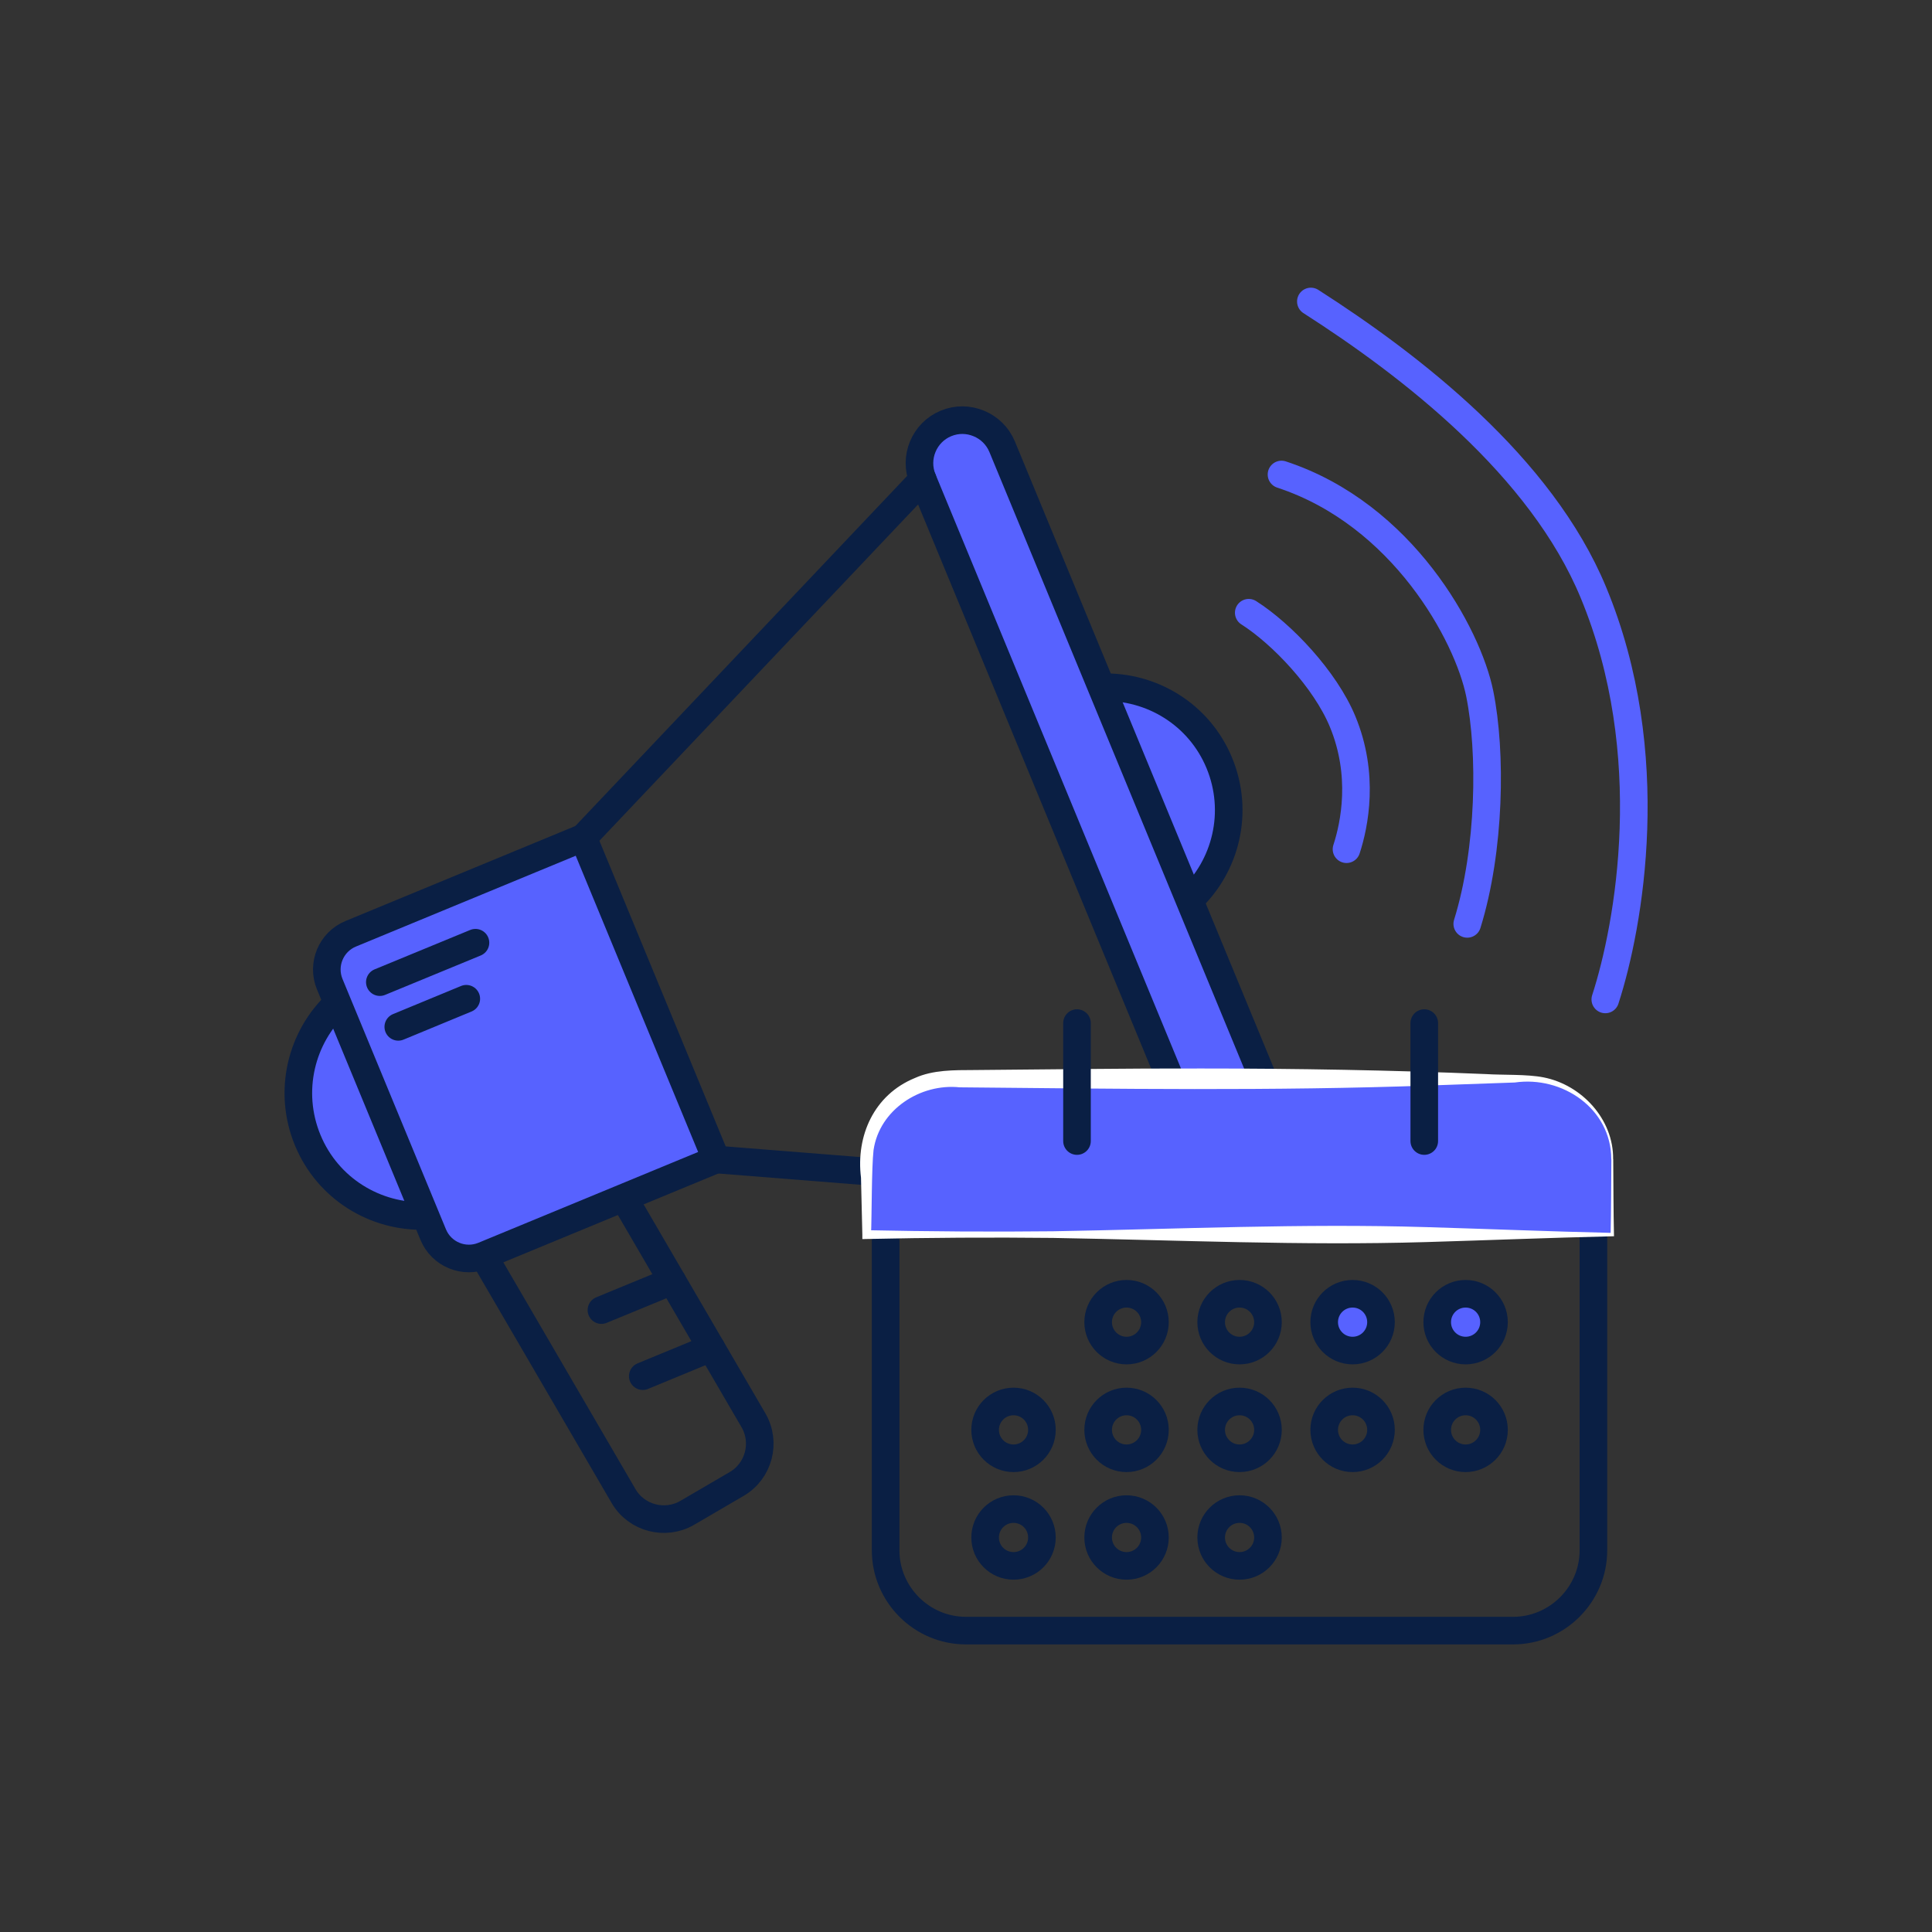 <svg width="140" height="140" viewBox="0 0 140 140" fill="none" xmlns="http://www.w3.org/2000/svg">
<rect x="0" y="0" width="140" height="140" fill="#333333" stroke="none"/>
<path d="M79.821 49.805C83.433 49.679 86.905 51.765 88.361 55.3C89.817 58.835 88.844 62.776 86.191 65.233" fill="#5762FF"/>
<path d="M79.821 49.805C83.433 49.679 86.905 51.765 88.361 55.3C89.817 58.835 88.844 62.776 86.191 65.233" stroke="#0A1F44" stroke-width="2" stroke-linecap="round" stroke-linejoin="round"/>
<path d="M30.835 88.109C27.223 88.235 23.751 86.149 22.295 82.614C20.839 79.079 21.812 75.138 24.465 72.681" fill="#5762FF"/>
<path d="M30.835 88.109C27.223 88.235 23.751 86.149 22.295 82.614C20.839 79.079 21.812 75.138 24.465 72.681" stroke="#0A1F44" stroke-width="2" stroke-linecap="round" stroke-linejoin="round"/>
<path d="M72.618 32.368L94.171 84.539C94.829 86.121 94.066 87.955 92.484 88.606C90.902 89.257 89.068 88.501 88.417 86.919L66.864 34.748C66.206 33.166 66.969 31.332 68.551 30.681C69.349 30.352 70.196 30.38 70.931 30.688C71.666 30.989 72.289 31.577 72.618 32.368Z" fill="#5762FF" stroke="#0A1F44" stroke-width="2" stroke-linecap="round" stroke-linejoin="round"/>
<path d="M44.17 85.022L54.6 102.921C55.531 104.524 54.992 106.596 53.382 107.534L49.798 109.627C48.195 110.558 46.116 110.012 45.185 108.409L34.755 90.51L44.17 85.022Z" stroke="#0A1F44" stroke-width="2" stroke-linecap="round" stroke-linejoin="round"/>
<path d="M42.266 60.704L66.864 34.748" stroke="#0A1F44" stroke-width="2" stroke-linecap="round" stroke-linejoin="round"/>
<path d="M51.898 84.021L88.417 86.919" stroke="#0A1F44" stroke-width="2" stroke-linecap="round" stroke-linejoin="round"/>
<path d="M25.414 67.665L42.261 60.704L51.895 84.02L35.048 90.981C33.618 91.572 31.982 90.892 31.391 89.462L23.895 71.322C23.305 69.892 23.984 68.256 25.414 67.665Z" fill="#5762FF" stroke="#0A1F44" stroke-width="2" stroke-linecap="round" stroke-linejoin="round"/>
<path d="M92.862 34.384C101.661 37.275 106.365 46.018 107.226 50.26C108.087 54.502 107.996 61.558 106.323 66.948" stroke="#5762FF" stroke-width="2" stroke-linecap="round" stroke-linejoin="round"/>
<path d="M90.489 44.401C92.904 45.941 96.026 49.238 97.286 52.276C98.896 56.154 98.154 59.759 97.573 61.537" stroke="#5762FF" stroke-width="2" stroke-linecap="round" stroke-linejoin="round"/>
<path d="M94.99 21.847C102.242 26.488 111.678 33.782 115.465 42.938C120.316 54.628 118.062 67.067 116.326 72.422" stroke="#5762FF" stroke-width="2" stroke-linecap="round" stroke-linejoin="round"/>
<path d="M48.713 92.82L43.582 94.934" stroke="#0A1F44" stroke-width="2" stroke-linecap="round" stroke-linejoin="round"/>
<path d="M51.541 97.671L46.578 99.722" stroke="#0A1F44" stroke-width="2" stroke-linecap="round" stroke-linejoin="round"/>
<path d="M27.524 71.169L34.454 68.313" stroke="#0A1F44" stroke-width="2" stroke-linecap="round" stroke-linejoin="round"/>
<path d="M28.861 74.41L33.789 72.373" stroke="#0A1F44" stroke-width="2" stroke-linecap="round" stroke-linejoin="round"/>
<path d="M115.465 87.269V112.343C115.465 115.535 112.847 118.16 109.648 118.16H69.993C66.787 118.16 64.176 115.535 64.176 112.343V87.269" stroke="#0A1F44" stroke-width="2" stroke-linecap="round" stroke-linejoin="round"/>
<path d="M83.692 95.809C83.692 94.672 82.77 93.751 81.634 93.751C80.497 93.751 79.576 94.672 79.576 95.809C79.576 96.946 80.497 97.867 81.634 97.867C82.77 97.867 83.692 96.946 83.692 95.809Z" stroke="#0A1F44" stroke-width="2" stroke-linecap="round" stroke-linejoin="round"/>
<path d="M91.882 95.809C91.882 94.672 90.96 93.751 89.824 93.751C88.687 93.751 87.766 94.672 87.766 95.809C87.766 96.946 88.687 97.867 89.824 97.867C90.96 97.867 91.882 96.946 91.882 95.809Z" stroke="#0A1F44" stroke-width="2" stroke-linecap="round" stroke-linejoin="round"/>
<path d="M100.072 95.809C100.072 94.672 99.151 93.751 98.014 93.751C96.877 93.751 95.956 94.672 95.956 95.809C95.956 96.946 96.877 97.867 98.014 97.867C99.151 97.867 100.072 96.946 100.072 95.809Z" fill="#5762FF" stroke="#0A1F44" stroke-width="2" stroke-linecap="round" stroke-linejoin="round"/>
<path d="M108.262 95.809C108.262 94.672 107.341 93.751 106.204 93.751C105.067 93.751 104.146 94.672 104.146 95.809C104.146 96.946 105.067 97.867 106.204 97.867C107.341 97.867 108.262 96.946 108.262 95.809Z" fill="#5762FF" stroke="#0A1F44" stroke-width="2" stroke-linecap="round" stroke-linejoin="round"/>
<path d="M83.692 103.614C83.692 102.477 82.77 101.556 81.634 101.556C80.497 101.556 79.576 102.477 79.576 103.614C79.576 104.751 80.497 105.672 81.634 105.672C82.77 105.672 83.692 104.751 83.692 103.614Z" stroke="#0A1F44" stroke-width="2" stroke-linecap="round" stroke-linejoin="round"/>
<path d="M91.882 103.614C91.882 102.477 90.96 101.556 89.824 101.556C88.687 101.556 87.766 102.477 87.766 103.614C87.766 104.751 88.687 105.672 89.824 105.672C90.96 105.672 91.882 104.751 91.882 103.614Z" stroke="#0A1F44" stroke-width="2" stroke-linecap="round" stroke-linejoin="round"/>
<path d="M100.072 103.614C100.072 102.477 99.151 101.556 98.014 101.556C96.877 101.556 95.956 102.477 95.956 103.614C95.956 104.751 96.877 105.672 98.014 105.672C99.151 105.672 100.072 104.751 100.072 103.614Z" stroke="#0A1F44" stroke-width="2" stroke-linecap="round" stroke-linejoin="round"/>
<path d="M108.262 103.614C108.262 102.477 107.341 101.556 106.204 101.556C105.067 101.556 104.146 102.477 104.146 103.614C104.146 104.751 105.067 105.672 106.204 105.672C107.341 105.672 108.262 104.751 108.262 103.614Z" stroke="#0A1F44" stroke-width="2" stroke-linecap="round" stroke-linejoin="round"/>
<path d="M83.692 111.412C83.692 110.275 82.77 109.354 81.634 109.354C80.497 109.354 79.576 110.275 79.576 111.412C79.576 112.549 80.497 113.47 81.634 113.47C82.77 113.47 83.692 112.549 83.692 111.412Z" stroke="#0A1F44" stroke-width="2" stroke-linecap="round" stroke-linejoin="round"/>
<path d="M75.502 103.614C75.502 102.477 74.581 101.556 73.444 101.556C72.307 101.556 71.386 102.477 71.386 103.614C71.386 104.751 72.307 105.672 73.444 105.672C74.581 105.672 75.502 104.751 75.502 103.614Z" stroke="#0A1F44" stroke-width="2" stroke-linecap="round" stroke-linejoin="round"/>
<path d="M75.502 111.412C75.502 110.275 74.581 109.354 73.444 109.354C72.307 109.354 71.386 110.275 71.386 111.412C71.386 112.549 72.307 113.47 73.444 113.47C74.581 113.47 75.502 112.549 75.502 111.412Z" stroke="#0A1F44" stroke-width="2" stroke-linecap="round" stroke-linejoin="round"/>
<path d="M91.882 111.412C91.882 110.275 90.96 109.354 89.824 109.354C88.687 109.354 87.766 110.275 87.766 111.412C87.766 112.549 88.687 113.47 89.824 113.47C90.96 113.47 91.882 112.549 91.882 111.412Z" stroke="#0A1F44" stroke-width="2" stroke-linecap="round" stroke-linejoin="round"/>
<path d="M116.83 83.986V89.46H62.804V83.986C62.804 80.78 65.562 78.169 68.929 78.169H110.698C114.072 78.169 116.823 80.787 116.823 83.986H116.83Z" fill="#5762FF"/>
<path d="M116.9 83.986C116.914 85.855 116.914 87.717 116.956 89.586H116.83C112.329 89.691 107.828 89.873 103.32 90.006C94.311 90.272 85.309 89.859 76.307 89.705C71.806 89.656 67.305 89.684 62.797 89.782L62.489 89.789V89.467L62.391 85.344C62.013 82.299 63.336 79.331 66.29 78.12C67.613 77.518 69.16 77.546 70.574 77.539C76.076 77.497 81.571 77.413 87.073 77.427C93.898 77.427 100.863 77.546 107.695 77.833C108.885 77.91 110.663 77.833 111.853 78.071C114.632 78.617 116.928 81.116 116.893 83.993L116.9 83.986ZM116.76 83.986C116.746 80.332 113.211 77.945 109.767 78.442C108.5 78.484 104.902 78.61 103.579 78.659C92.239 79.065 80.892 78.897 69.545 78.792C66.689 78.491 63.728 80.409 63.301 83.335C63.154 84.637 63.175 88.088 63.119 89.46L62.804 89.145C67.305 89.236 71.806 89.271 76.314 89.222C85.316 89.068 94.318 88.648 103.327 88.921C107.828 89.054 112.329 89.236 116.837 89.341L116.711 89.467C116.753 87.64 116.753 85.813 116.767 83.993L116.76 83.986Z" fill="white"/>
<path d="M78.043 74.137V82.684" stroke="#0A1F44" stroke-width="2" stroke-linecap="round" stroke-linejoin="round"/>
<path d="M103.208 74.137V82.684" stroke="#0A1F44" stroke-width="2" stroke-linecap="round" stroke-linejoin="round"/>
</svg>
